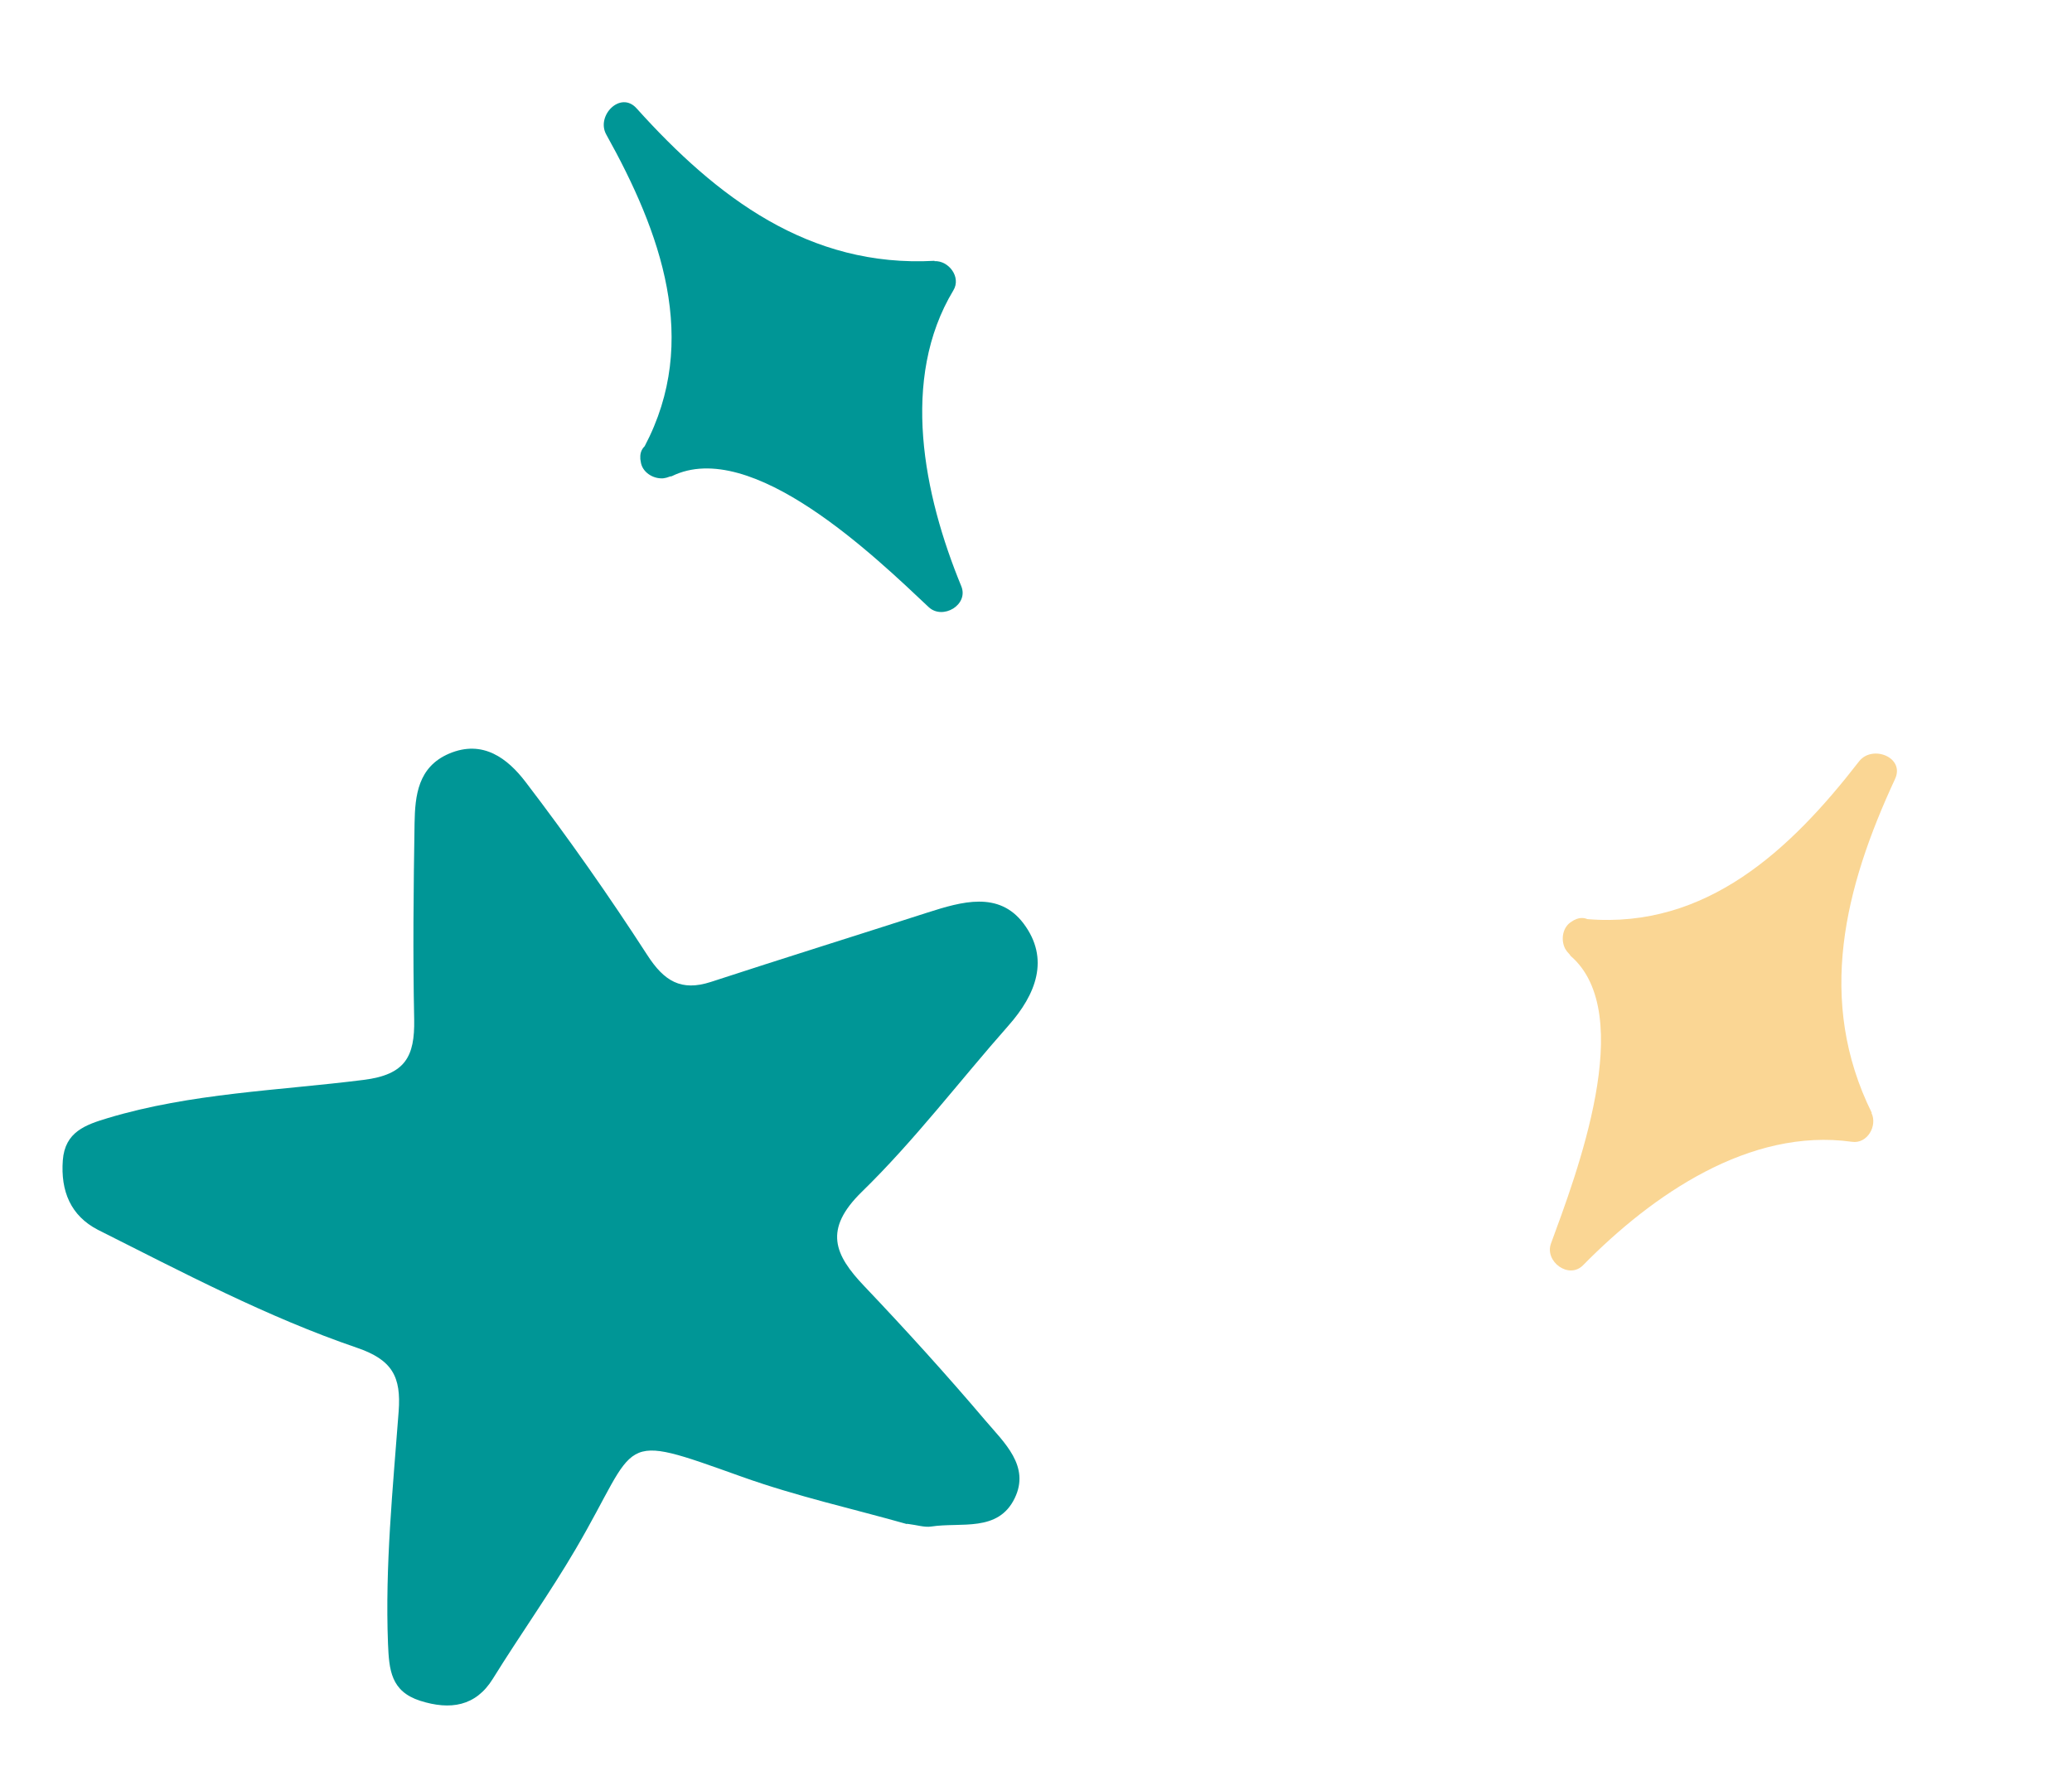 <svg width="77" height="66" viewBox="0 0 77 66" fill="none" xmlns="http://www.w3.org/2000/svg">
<path d="M33.707 56.643C31.747 56.086 29.611 55.614 27.559 54.879C22.858 53.199 23.798 53.466 21.4 57.559C20.429 59.217 19.32 60.769 18.315 62.391C17.68 63.418 16.732 63.563 15.618 63.21C14.523 62.859 14.46 62.062 14.419 61.088C14.307 58.195 14.599 55.322 14.815 52.453C14.91 51.166 14.583 50.538 13.259 50.087C9.922 48.946 6.792 47.289 3.639 45.706C2.624 45.181 2.251 44.267 2.334 43.125C2.413 42.059 3.185 41.801 4.013 41.551C7.106 40.623 10.334 40.535 13.512 40.134C15.072 39.94 15.414 39.258 15.392 37.898C15.341 35.465 15.367 33.029 15.406 30.595C15.424 29.56 15.534 28.504 16.687 28.009C17.953 27.471 18.872 28.2 19.527 29.055C21.119 31.138 22.631 33.294 24.055 35.495C24.677 36.46 25.308 36.853 26.418 36.493C29.103 35.615 31.796 34.776 34.48 33.911C35.735 33.512 37.112 33.103 38.033 34.316C39.023 35.628 38.503 36.956 37.475 38.117C35.656 40.176 33.984 42.388 32.026 44.295C30.599 45.691 31 46.628 32.123 47.804C33.666 49.428 35.178 51.094 36.627 52.802C37.313 53.61 38.289 54.486 37.709 55.679C37.093 56.957 35.711 56.563 34.606 56.733C34.359 56.771 34.097 56.68 33.703 56.63L33.707 56.643Z" fill="#009696"/>
<path d="M69.56 41.36C67.492 37.173 68.549 32.99 70.424 28.951C70.8 28.144 69.582 27.668 69.089 28.293C66.541 31.587 63.413 34.523 58.992 34.159C58.83 34.091 58.672 34.11 58.53 34.181C58.506 34.185 58.485 34.202 58.468 34.212C58.451 34.221 58.434 34.231 58.413 34.247C58.077 34.437 57.989 34.908 58.162 35.253C58.162 35.253 58.17 35.258 58.172 35.27C58.21 35.337 58.25 35.385 58.305 35.443C58.334 35.462 58.341 35.498 58.365 35.524C60.867 37.675 58.573 43.666 57.637 46.217C57.395 46.885 58.304 47.559 58.832 47.02C61.402 44.405 65.019 41.901 68.826 42.435C69.395 42.517 69.778 41.839 69.548 41.362L69.56 41.36Z" fill="#fad694"/>
<path d="M34.729 9.693C30.067 9.951 26.635 7.336 23.656 4.026C23.062 3.363 22.146 4.296 22.527 4.994C24.556 8.632 26.028 12.662 23.957 16.584C23.831 16.707 23.786 16.859 23.796 17.017C23.791 17.041 23.797 17.068 23.8 17.087C23.802 17.106 23.804 17.125 23.811 17.151C23.854 17.535 24.252 17.801 24.637 17.777C24.637 17.777 24.645 17.772 24.657 17.775C24.733 17.766 24.793 17.748 24.868 17.72C24.897 17.701 24.933 17.709 24.966 17.697C27.927 16.24 32.536 20.703 34.514 22.565C35.034 23.05 36.01 22.479 35.722 21.782C34.326 18.391 33.444 14.082 35.43 10.79C35.728 10.299 35.256 9.68 34.727 9.705L34.729 9.693Z" fill="#009696"/>
</svg>
